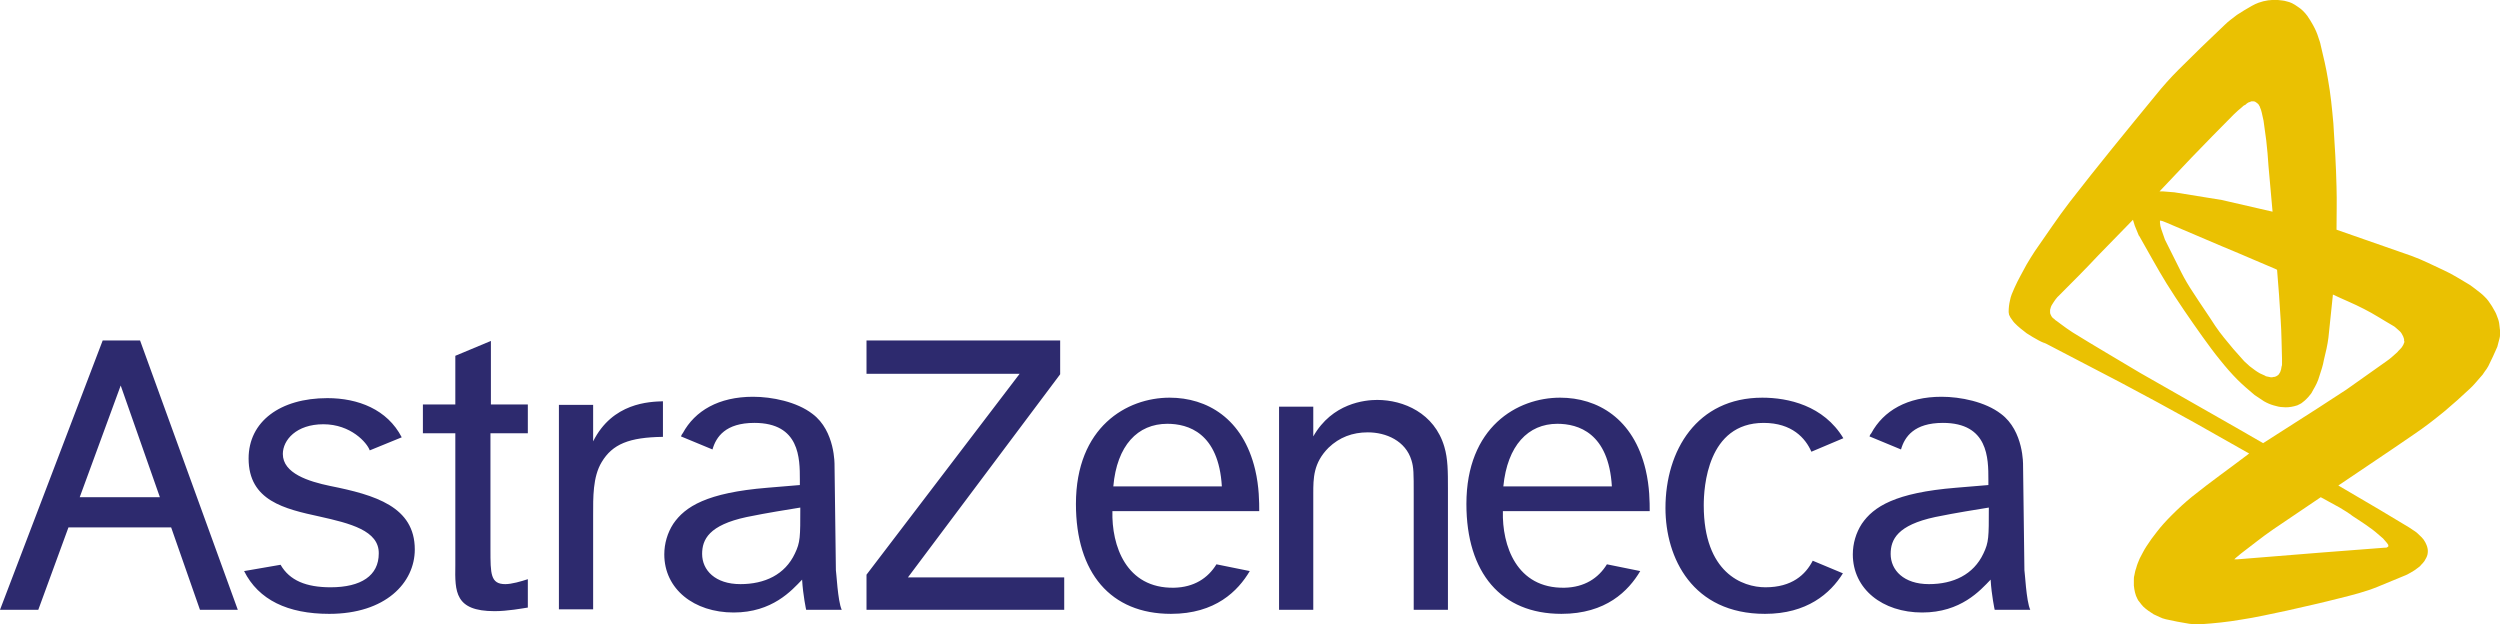 <!--?xml version="1.0" standalone="no"?--><svg enable-background="new 0 0 555.1 138.6" viewBox="0 0 555.1 138.6" xmlns="http://www.w3.org/2000/svg"><title>Astrazeneca - SVG vector logo - www.oklogos.com</title><g clip-rule="evenodd" fill-rule="evenodd"><path d="m17.7 110.4 9.1-24.8 8.7 24.8zm26.7 25h8.4l-21.7-59.8h-8.3l-22.8 59.8h8.5l6.7-18.3h22.8zm26.6-20.7c-7.8-1.7-15.8-3.5-15.8-12.9 0-8.2 7-13.4 17.5-13.4 6.8 0 13.3 2.5 16.5 8.7l-7.1 2.9c-.6-1.7-4.2-5.8-10.3-5.8-6 0-9 3.5-9 6.6 0 4.3 5.7 6.1 10.5 7.1 10 2 18.8 4.6 18.8 14.1 0 7.4-6.5 14.3-19 14.3-9.2 0-15.7-3.1-18.9-9.5l8.1-1.4c2 3.5 5.7 5 11.1 5 6.8 0 10.7-2.6 10.7-7.5.1-5.1-6.4-6.7-13.1-8.2zm37.9-24.9h8.3v6.4h-8.3v25.8c0 5.4 0 7.7 3.3 7.7 1.4 0 3.5-.6 5-1.1v6.3c-1.3.2-4.5.8-7.4.8-8.8 0-8.8-4.3-8.7-10.2v-29.3h-7.2v-6.4h7.2v-10.8l7.9-3.3v14.1zm22.8.1v8.1c4.3-8.6 12.5-8.8 15.5-8.9v7.9c-7.5.1-11.2 1.6-13.6 5.6-2 3.3-1.9 7.9-1.9 11.8v20.9h-7.6v-45.4zm103.7-14.3v7.5l-33.8 45.1h34.7v7.2h-43.9v-7.8l34-44.6h-34v-7.4zm56.2 14.7v6.6c4.2-7.4 11.5-8.1 14.2-8.1 5.8 0 12.7 2.9 14.9 10.4.8 2.7.8 5.5.8 9.3v26.9h-7.6v-25.7c0-4.6 0-5.9-.5-7.5-1.3-4.3-5.6-6.2-9.7-6.2-3.4 0-6.3 1.1-8.7 3.4-3.4 3.4-3.4 6.8-3.4 10.2v25.8h-7.6v-45.1zm117.6 37c-2.8 4.5-8 9-17.3 9-16.1 0-22.1-12.4-22.1-23.5 0-12.8 7-24.5 21.5-24.5 5.7 0 13.6 1.7 18 9l-7.1 3c-1.3-3-4.3-6.4-10.6-6.4-12.5 0-13.3 14.3-13.3 18.3 0 15 8.6 18.2 13.7 18.2 5.9 0 8.9-2.8 10.5-5.9zm-162-19.3h24.1c-.7-11.9-7.5-13.9-12.1-13.9-6.6 0-11.2 4.8-12 13.9zm30.3 18.8c-2.6 4.4-7.6 9.5-17.5 9.5-13.4 0-21.1-9.1-21.1-24.4 0-17.1 11.3-23.6 20.8-23.6 8.3 0 16.3 4.6 19 16 .9 3.8.9 7.3.9 9.2h-32.6c-.2 7.6 3 17.2 13.7 17 4.4-.1 7.5-2.1 9.4-5.2zm56.3-18.8h24.1c-.7-11.9-7.5-13.9-12.1-13.9-6.5 0-11.1 4.8-12 13.9zm30.4 18.8c-2.6 4.4-7.6 9.5-17.5 9.5-13.4 0-21.1-9.1-21.1-24.4 0-17.1 11.3-23.6 20.8-23.6 8.3 0 16.3 4.6 19 16 .9 3.8.9 7.3.9 9.2h-32.6c-.2 7.6 3 17.2 13.7 17 4.4-.1 7.5-2.1 9.4-5.2zm86.6 8.6h-7.9s-.7-3.2-.9-6.7c-2.3 2.4-6.6 7.3-15.2 7.3-8.8 0-15.4-5.2-15.4-12.9 0-2.4.7-4.8 2-6.8 2.6-3.8 7.4-6.9 20.9-8l7.2-.6v-1.2c0-4.7 0-12.6-10.1-12.6-6.4 0-8.5 3.1-9.3 5.9l-7-2.9c.1-.3.2-.5.4-.7 2.7-5 8-8.1 15.6-8.1 4.2 0 9.7 1.1 13.2 3.8 5.1 3.8 4.9 11.4 4.9 11.4l.3 23.3c.1.2.4 6.9 1.3 8.8zm-10.4-12.5c1.2-2.5 1.2-3.6 1.2-10.2-3 .5-7 1.1-11.9 2.1-8.4 1.8-9.9 5-9.9 8.2 0 3.6 2.9 6.7 8.5 6.7 5.4 0 9.9-2.1 12.1-6.8zm-253.5 12.5h-7.9s-.7-3.2-.9-6.7c-2.3 2.4-6.6 7.3-15.2 7.3-8.8 0-15.4-5.2-15.4-12.9 0-2.4.7-4.8 2-6.8 2.6-3.8 7.4-6.9 20.9-8l7.2-.6v-1.2c0-4.7 0-12.6-10.1-12.6-6.4 0-8.5 3.1-9.3 5.9l-7-2.9c.1-.2.2-.5.4-.7 2.7-5 8-8.1 15.6-8.1 4.2 0 9.7 1.1 13.2 3.8 5.1 3.8 4.9 11.4 4.9 11.4l.3 23.3c.1.2.4 6.9 1.3 8.8zm-10.4-12.5c1.2-2.5 1.2-3.6 1.2-10.2-3 .5-7 1.1-11.9 2.1-8.4 1.8-9.9 5-9.9 8.2 0 3.6 2.9 6.7 8.5 6.7 5.4 0 9.9-2.1 12.1-6.8z" fill="#2d2a6e"/><path d="m555 72.5c0-.3-.1-.6-.1-.8-.1-.6-.3-1.1-.5-1.6-.2-.6-.5-1.1-.8-1.6-.3-.6-.7-1.1-1.1-1.7-.2-.3-.5-.6-.8-.9s-.6-.6-1-.9c-.8-.6-1.5-1.2-2.4-1.8-1.9-1.1-3.7-2.3-5.7-3.2-2.4-1.1-4.7-2.3-7.2-3.2l-16.6-5.8c0-3.2.1-6.3 0-9.5-.1-4.7-.4-9.4-.7-14.1-.3-3.3-.6-6.5-1.2-9.8-.4-2.5-1-5-1.6-7.5-.1-.6-.3-1.1-.5-1.7-.3-1-.7-1.9-1.2-2.8-.4-.7-.8-1.4-1.3-2.1-.6-.8-1.3-1.5-2.1-2-.4-.3-.9-.6-1.3-.8s-.8-.3-1.2-.4c-.6-.2-1.2-.2-1.9-.3-1.5-.1-2.9.1-4.3.6-.5.2-1 .4-1.5.7-1.1.6-2.2 1.3-3.3 2-.9.7-1.9 1.4-2.7 2.2-3.5 3.3-6.9 6.6-10.3 10-1.8 1.8-3.5 3.7-5.1 5.7-6.4 7.8-12.8 15.6-19 23.6-2.7 3.5-5.2 7.3-7.8 11-.6.9-1.2 1.9-1.8 2.9-.9 1.7-1.9 3.4-2.7 5.2-.2.5-.4.9-.6 1.4s-.3.9-.4 1.4c-.2.8-.3 1.7-.3 2.6 0 .2.1.4.1.6.1.2.2.4.3.6.3.4.6.9.9 1.2.4.4.8.8 1.3 1.2s.9.7 1.4 1.1c.9.6 1.8 1.1 2.7 1.6.4.2.8.4 1.2.6.1.1-.3-.1-.4-.2h.1l.7.3c5.5 2.9 11 5.7 16.5 8.6s11 5.9 16.4 8.9l12.2 6.9c-4.2 3.2-8.6 6.3-12.7 9.6-1.6 1.3-3.1 2.7-4.5 4.1-1.2 1.2-2.3 2.4-3.3 3.7-.8 1-1.6 2.1-2.3 3.2-.6.9-1 1.8-1.5 2.7-.3.7-.6 1.4-.8 2.2-.2.5-.3 1.1-.4 1.6-.1.3-.1.7-.1 1v.3.9c.1 1 .3 2.1.8 3 .1.2.2.4.4.6.3.4.6.8.9 1.1s.7.6 1.1.9.8.5 1.2.8c.4.2.9.4 1.3.6s.9.4 1.4.5c1.7.4 3.4.7 5.2 1 .8.1 1.7.2 2.6.1 3-.2 5.9-.5 8.8-1 3.4-.5 6.8-1.3 10.2-2 4-.9 8-1.8 11.9-2.8 2.8-.7 5.6-1.4 8.3-2.5 2.1-.9 4.2-1.7 6.3-2.6.5-.2.9-.5 1.3-.7s.8-.5 1.2-.8c.3-.2.7-.5.9-.8.2-.2.5-.5.7-.8.3-.5.6-1 .7-1.5s.1-1 0-1.4c-.1-.5-.3-.9-.5-1.3s-.5-.8-.8-1.1c-.6-.6-1.2-1.2-1.9-1.6-.3-.2-.6-.4-.9-.6-2.2-1.3-4.3-2.6-6.5-3.9l-9.2-5.4c5.6-3.8 11.2-7.5 16.7-11.3 2.4-1.6 4.7-3.4 6.9-5.2 1.9-1.6 3.7-3.2 5.5-4.9.9-.8 1.6-1.7 2.4-2.6.4-.4.7-.8 1-1.3.3-.4.6-.8.8-1.2.7-1.4 1.4-2.9 2-4.3.2-.6.3-1.3.5-1.9.1-.3.1-.6.1-.9s0-.6 0-.9c0-.2-.1-.5-.1-.8zm-68.4-37.5c3.1-3.2 6.2-6.4 9.4-9.6.6-.6 1.2-1.1 1.8-1.6.2-.2.4-.4.7-.5.2-.1.3-.3.5-.4.1-.1.3-.2.4-.2.2-.1.3-.1.5-.2h.5c.2 0 .4.1.5.2.2.1.4.3.5.4s.2.2.2.3c.1.1.2.3.2.4.2.4.3.8.4 1.2.1.6.3 1.2.4 1.8.2 1.5.4 2.9.6 4.4.2 1.9.4 3.8.5 5.7l.9 10.1-11.3-2.6-10.5-1.7-2.5-.2h-.8c2.4-2.5 4.7-5 7.1-7.5zm-7.1 14.1.1-.1h.1.1l.4.1 1 .4 1.4.6c3.6 1.5 7.2 3.1 10.8 4.6 2.4 1 4.8 2 7.1 3l4.7 2 .4.2c.3 3.7.6 7.4.8 11.1.2 2.9.2 5.8.3 8.7v1.1c0 .2 0 .4-.1.6 0 .2-.1.4-.1.6-.1.2-.1.4-.2.6s-.2.3-.3.5c-.1.1-.1.1-.2.2s-.2.1-.3.2c-.2.1-.4.2-.7.2-.3.1-.6.1-.9 0-.2 0-.3-.1-.5-.1s-.4-.1-.5-.2c-.4-.2-.7-.3-1.1-.5s-.8-.5-1.1-.7c-.4-.3-.8-.6-1.2-.9-.4-.4-.8-.7-1.2-1.1-.8-.9-1.6-1.8-2.4-2.7-1.4-1.7-2.8-3.3-4-5.1-1.6-2.5-3.3-4.9-4.9-7.4-1-1.5-1.9-3-2.7-4.6l-3.6-7.2-.8-2.3-.2-.7-.1-.7v-.5zm40 63.6c1 .6 2 1.2 2.9 1.9 1.2.8 2.5 1.6 3.7 2.5.9.6 1.7 1.3 2.5 2 .4.3.7.6 1 1 .3.3.5.6.7.9v.1.2s0 .1-.1.1c0 0-.1.1-.1.1-.1 0-.1 0-.2.1-.1 0-.2 0-.3 0-4.8.4-9.5.7-14.3 1.1l-18.6 1.5h-.6l.3-.3 1.2-1c2.4-1.8 4.7-3.7 7.2-5.4l10.5-7.1zm14.3-36.6c-.1.4-.3.7-.5 1-.3.4-.7.7-1 1.1-.8.7-1.5 1.4-2.4 2-3 2.1-5.9 4.2-8.9 6.3-2.1 1.4-4.2 2.7-6.3 4.1l-12.2 7.8-5.2-3-22.1-12.6c-5-3-10-5.9-15-9-.9-.6-1.8-1.2-2.7-1.9-.3-.2-.5-.4-.8-.6-.1-.1-.2-.1-.3-.2-.2-.2-.4-.4-.6-.5-.2-.2-.4-.5-.5-.8-.1-.2-.1-.3-.1-.5s0-.4 0-.5c.1-.4.2-.8.4-1.1.5-.8 1-1.6 1.7-2.2 2.9-2.9 5.8-5.8 8.6-8.8l7.7-7.9.4 1.3.9 2.2.1.1c2 3.5 4 7.2 6.1 10.6 2.5 4 5.2 7.9 7.9 11.7 1.3 1.8 2.6 3.6 4 5.3 1.2 1.5 2.5 3 3.8 4.3 1.2 1.2 2.5 2.3 3.8 3.4.7.5 1.4.9 2.1 1.4.7.4 1.4.7 2.1.9s1.4.4 2.1.4c.8.1 1.7 0 2.5-.2.2-.1.5-.1.7-.2s.4-.2.6-.3.4-.2.6-.4c.3-.2.6-.5.9-.8.2-.2.5-.5.7-.8.3-.3.5-.7.7-1.1.6-1 1.1-2 1.4-3.1.4-1.2.8-2.4 1-3.6.4-1.6.8-3.3 1-4.9l1-9.6c2.3 1.1 4.6 2 6.9 3.2 2.2 1.1 4.3 2.5 6.4 3.7.2.1.5.3.7.5.3.3.6.5.9.8s.5.7.7 1.1c.1.2.1.4.2.6v.3c.1.3.1.4 0 .5z" fill="#eac102"/></g></svg>